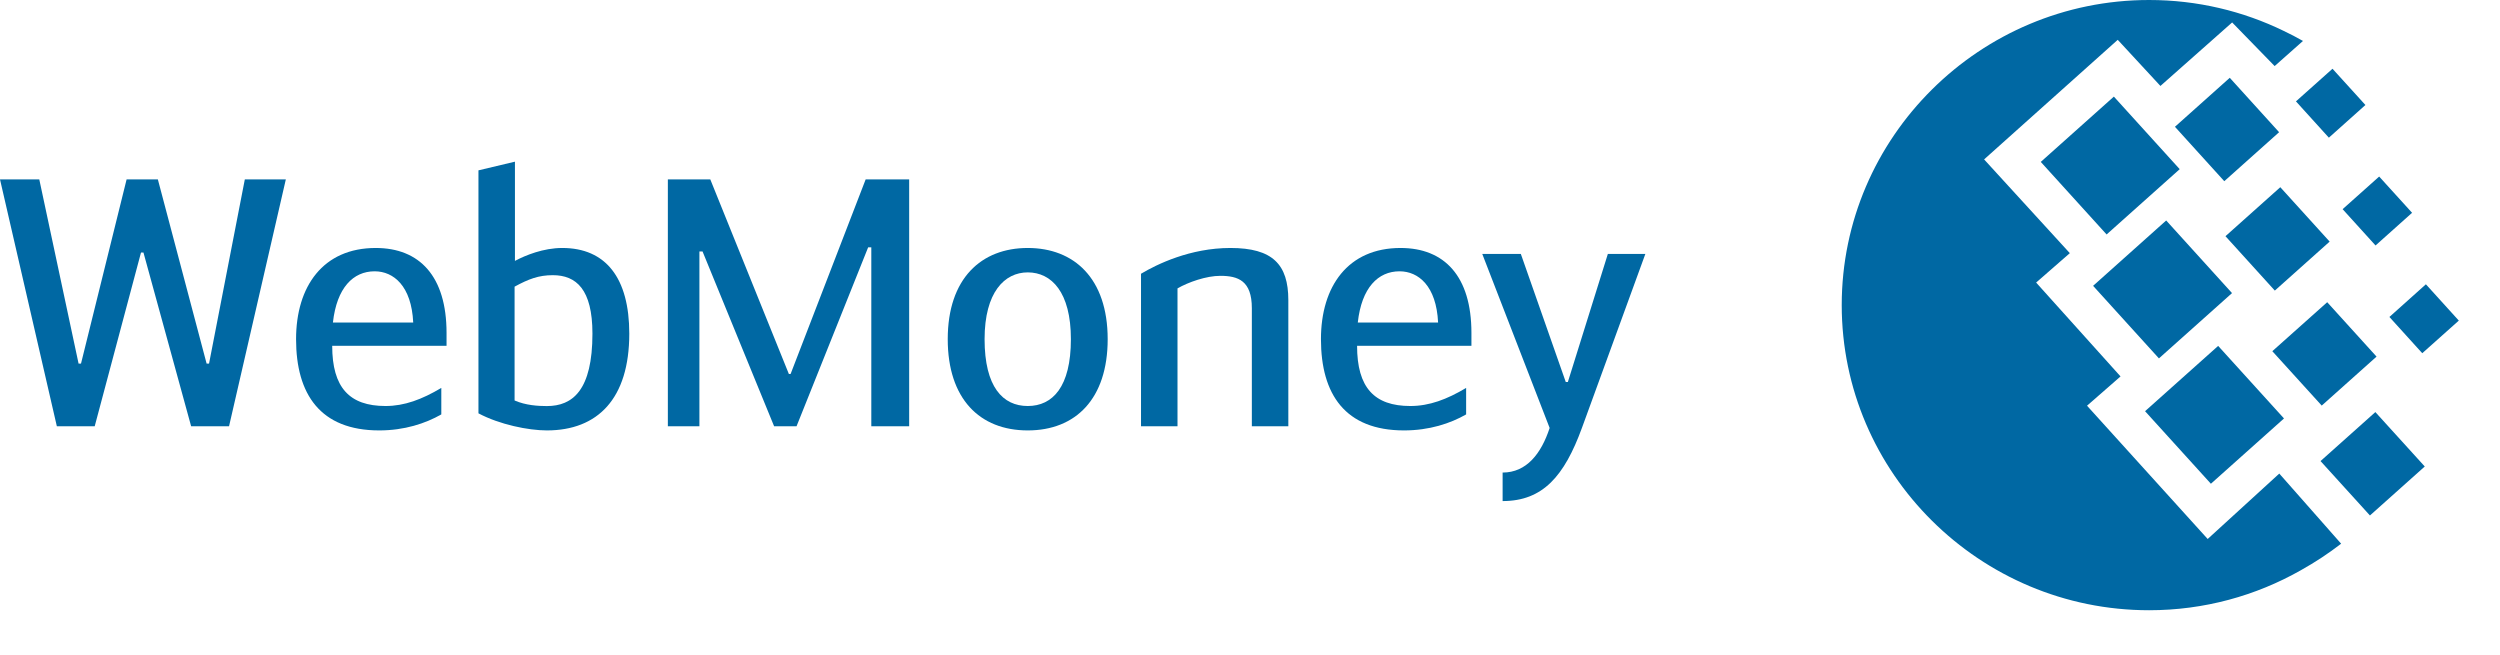 <svg width="42" height="11" viewBox="0 0 42 11" fill="none" xmlns="http://www.w3.org/2000/svg">
<path fill-rule="evenodd" clip-rule="evenodd" d="M36.105 0C36.916 0 37.684 0.187 38.368 0.52C38.475 0.571 38.582 0.626 38.69 0.688L38.214 1.11L37.5 0.377L36.295 1.444L35.578 0.669L33.333 2.678L34.773 4.253L34.207 4.747L35.625 6.324L35.062 6.816L37.089 9.055L38.292 7.956L39.331 9.134C39.125 9.293 38.899 9.444 38.651 9.582C37.899 10.008 37.03 10.252 36.105 10.252C33.261 10.252 30.941 7.949 30.941 5.126C30.941 2.303 33.261 0 36.105 0Z" fill="#0068A3"/>
<path fill-rule="evenodd" clip-rule="evenodd" d="M35.164 4.802L36.392 3.704L37.498 4.924L36.27 6.021L35.164 4.802Z" fill="#0068A3"/>
<path fill-rule="evenodd" clip-rule="evenodd" d="M36.037 6.908L37.265 5.811L38.371 7.03L37.143 8.127L36.037 6.908Z" fill="#0068A3"/>
<path fill-rule="evenodd" clip-rule="evenodd" d="M34.285 2.72L35.513 1.623L36.619 2.842L35.391 3.939L34.285 2.72Z" fill="#0068A3"/>
<path fill-rule="evenodd" clip-rule="evenodd" d="M36.539 2.13L37.46 1.307L38.289 2.221L37.368 3.044L36.539 2.13Z" fill="#0068A3"/>
<path fill-rule="evenodd" clip-rule="evenodd" d="M38.175 5.9L39.097 5.077L39.926 5.991L39.005 6.814L38.175 5.9Z" fill="#0068A3"/>
<path fill-rule="evenodd" clip-rule="evenodd" d="M38.985 7.746L39.906 6.923L40.736 7.837L39.815 8.66L38.985 7.746Z" fill="#0068A3"/>
<path fill-rule="evenodd" clip-rule="evenodd" d="M39.356 3.514L39.97 2.966L40.523 3.575L39.909 4.124L39.356 3.514Z" fill="#0068A3"/>
<path fill-rule="evenodd" clip-rule="evenodd" d="M38.572 1.703L39.186 1.155L39.739 1.764L39.125 2.313L38.572 1.703Z" fill="#0068A3"/>
<path fill-rule="evenodd" clip-rule="evenodd" d="M40.142 5.325L40.755 4.776L41.308 5.386L40.694 5.934L40.142 5.325Z" fill="#0068A3"/>
<path fill-rule="evenodd" clip-rule="evenodd" d="M37.388 3.968L38.309 3.145L39.138 4.059L38.217 4.882L37.388 3.968Z" fill="#0068A3"/>
<path fill-rule="evenodd" clip-rule="evenodd" d="M2.41 4.242H2.369L1.591 7.161H0.955L0 3.014H0.66L1.32 6.108H1.361L2.127 3.014H2.652L3.471 6.108H3.512L4.113 3.014H4.802L3.848 7.161H3.211L2.41 4.242Z" fill="#0068A3"/>
<path fill-rule="evenodd" clip-rule="evenodd" d="M7.414 6.517V6.962C7.148 7.114 6.795 7.231 6.371 7.231C5.381 7.231 4.974 6.623 4.974 5.698C4.974 4.81 5.428 4.166 6.312 4.166C7.048 4.166 7.502 4.64 7.502 5.593V5.81H5.581C5.581 6.511 5.87 6.821 6.477 6.821C6.795 6.821 7.089 6.71 7.414 6.517ZM5.593 5.418H6.942C6.913 4.804 6.612 4.558 6.294 4.558C5.934 4.558 5.658 4.833 5.593 5.418Z" fill="#0068A3"/>
<path fill-rule="evenodd" clip-rule="evenodd" d="M8.651 4.383C8.828 4.289 9.128 4.166 9.446 4.166C10.177 4.166 10.572 4.669 10.572 5.605C10.572 6.699 10.041 7.231 9.187 7.231C8.875 7.231 8.391 7.132 8.038 6.944V2.862L8.651 2.716V4.383ZM8.645 6.728C8.833 6.81 9.04 6.822 9.187 6.822C9.623 6.822 9.953 6.553 9.953 5.605C9.953 4.862 9.682 4.623 9.287 4.623C9.051 4.623 8.881 4.687 8.645 4.816V6.728Z" fill="#0068A3"/>
<path fill-rule="evenodd" clip-rule="evenodd" d="M13.253 6.283H13.282L14.543 3.014H15.274V7.161H14.638V4.155H14.585L13.382 7.161H13.005L11.803 4.225H11.75V7.161H11.22V3.014H11.933L13.253 6.283Z" fill="#0068A3"/>
<path fill-rule="evenodd" clip-rule="evenodd" d="M15.922 5.698C15.922 4.675 16.488 4.166 17.266 4.166C18.043 4.166 18.609 4.675 18.609 5.698C18.609 6.699 18.073 7.231 17.266 7.231C16.458 7.231 15.922 6.699 15.922 5.698ZM17.991 5.698C17.991 4.909 17.666 4.576 17.266 4.576C16.877 4.576 16.541 4.909 16.541 5.698C16.541 6.5 16.847 6.821 17.266 6.821C17.684 6.821 17.991 6.5 17.991 5.698Z" fill="#0068A3"/>
<path fill-rule="evenodd" clip-rule="evenodd" d="M19.169 4.599C19.434 4.441 19.994 4.166 20.671 4.166C21.379 4.166 21.644 4.441 21.644 5.043V7.161H21.031V5.178C21.031 4.716 20.801 4.634 20.501 4.634C20.265 4.634 19.964 4.74 19.782 4.845V7.161H19.169V4.599Z" fill="#0068A3"/>
<path fill-rule="evenodd" clip-rule="evenodd" d="M24.631 6.517V6.962C24.366 7.114 24.013 7.231 23.588 7.231C22.598 7.231 22.192 6.623 22.192 5.698C22.192 4.81 22.646 4.166 23.529 4.166C24.266 4.166 24.72 4.64 24.72 5.593V5.81H22.799C22.799 6.511 23.087 6.821 23.694 6.821C24.013 6.821 24.307 6.71 24.631 6.517ZM22.811 5.418H24.16C24.131 4.804 23.83 4.558 23.512 4.558C23.152 4.558 22.875 4.833 22.811 5.418Z" fill="#0068A3"/>
<path fill-rule="evenodd" clip-rule="evenodd" d="M27.012 4.266H27.642L26.576 7.19C26.281 7.997 25.921 8.418 25.244 8.418V7.939C25.645 7.939 25.892 7.623 26.034 7.19L24.902 4.266H25.55L26.305 6.418H26.34L27.012 4.266Z" fill="#0068A3"/>
</svg>
